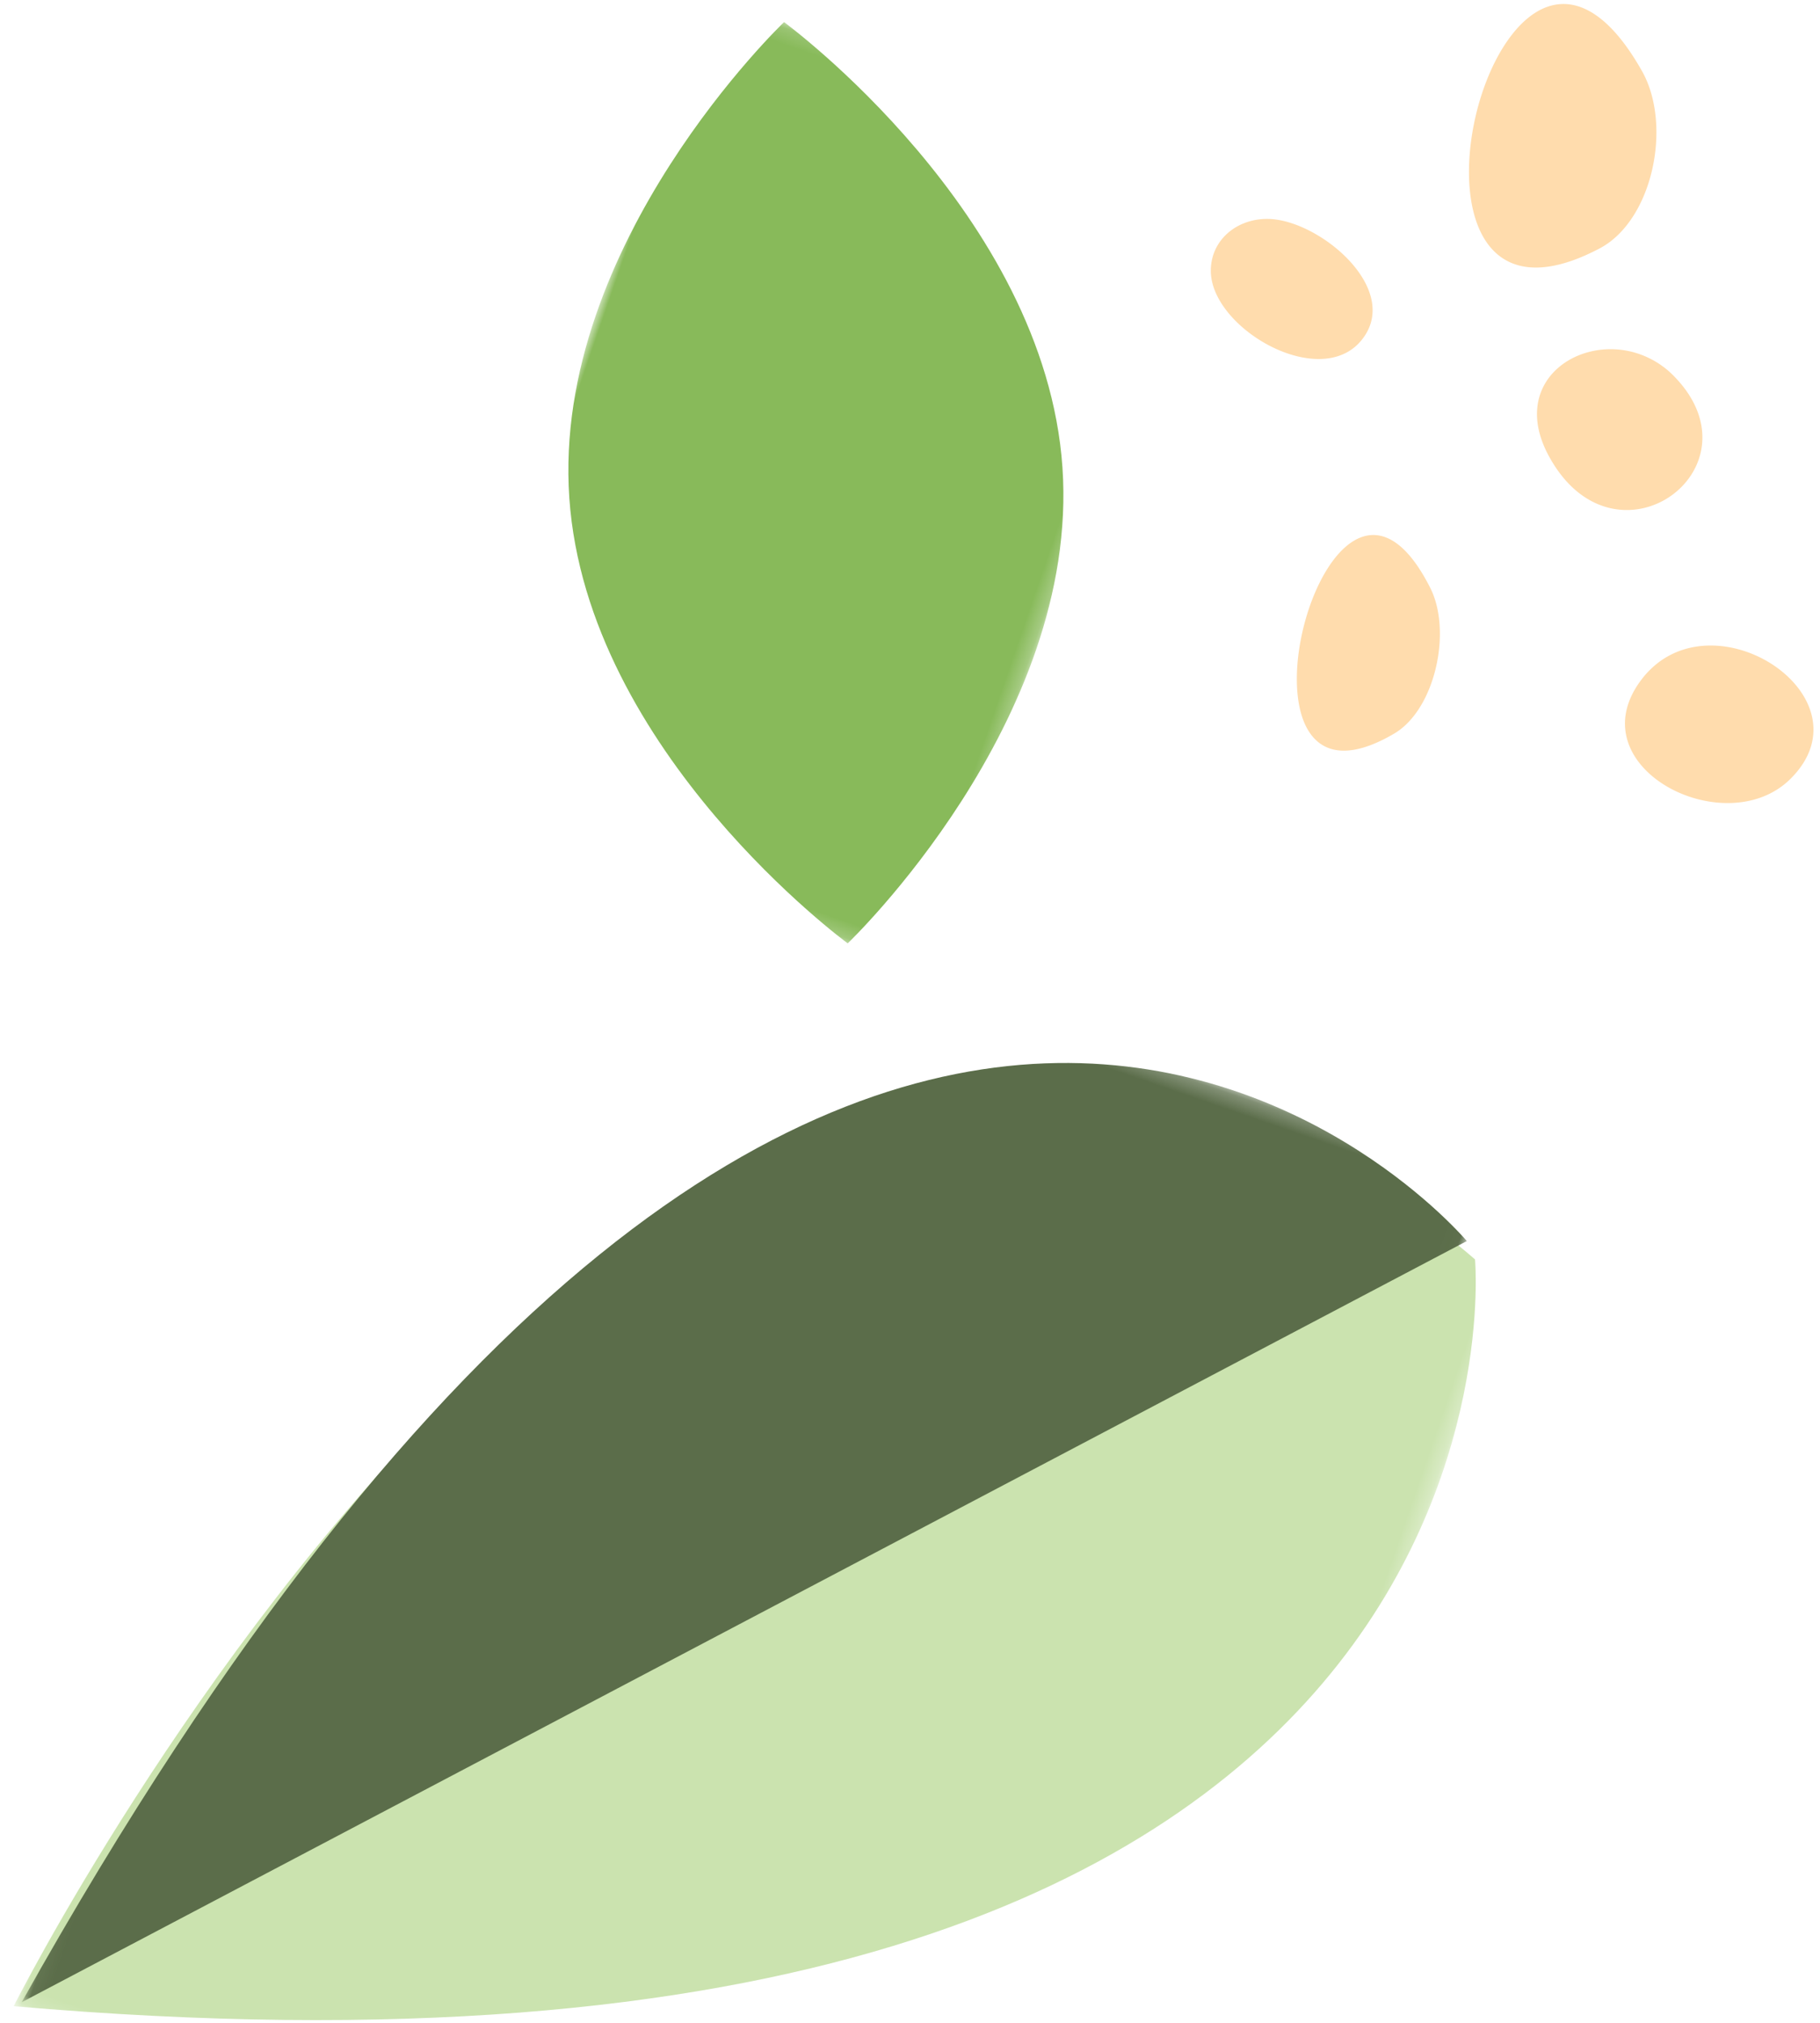 <svg height="130" width="117" xmlns="http://www.w3.org/2000/svg"><mask id="a" fill="#fff"><path d="M.066.21h75.682v79.633H.066z" fill-rule="evenodd"/></mask><mask id="b" fill="#fff"><path d="M.065.233H71.98V81H.065z" fill-rule="evenodd"/></mask><mask id="c" fill="#fff"><path d="M0 .154h33.76v54.648H0z" fill-rule="evenodd"/></mask><g fill="none" fill-rule="evenodd"><path d="M73.265 3.877S96.62 55.707.065 79.843c0 0 13.46-99.76 73.2-75.966" fill="#cbe3af" mask="url(#a)" transform="rotate(19 -146.2 106.818)"/><path d="M.065 81L71.98 4.5S19.573-26.967.065 81" fill="#5b6d4a" mask="url(#b)" transform="rotate(19 -141.724 108.806)"/><path d="M2.213 33.566c6.392 15.092 26.24 21.236 26.24 21.236s9.486-18.323 3.095-33.413C25.158 6.299 5.308.154 5.308.154s-9.487 18.322-3.095 33.412" fill="#88ba5a" mask="url(#c)" transform="rotate(19 24.073 135.527)"/><g fill="#ffdcad"><path d="M115.115 50.042c-4.173 4.17-13.726-.691-9.671-6.262 4.326-5.942 15.018.926 9.67 6.262m-10.089-27.4a5.718 5.718 0 0 1 2.593 1.537c5.83 5.957-3.83 12.95-8.062 5.106-2.49-4.617 1.706-7.67 5.47-6.644m-8.154-19.97c2.134-3.106 5.4-3.932 8.689 1.905 1.95 3.461.699 9.581-2.727 11.389-9.978 5.258-9.806-7.706-5.962-13.294M85.409 36.435c1.688-2.581 4.181-3.33 6.541 1.358 1.4 2.779.313 7.8-2.323 9.352-7.68 4.516-7.257-6.064-4.218-10.71m-3.448-22.334c3.154.379 7.733 4.309 5.83 7.388-2.434 3.932-9.915-.235-9.953-4.059-.019-2.137 1.92-3.592 4.123-3.33"/></g></g></svg>